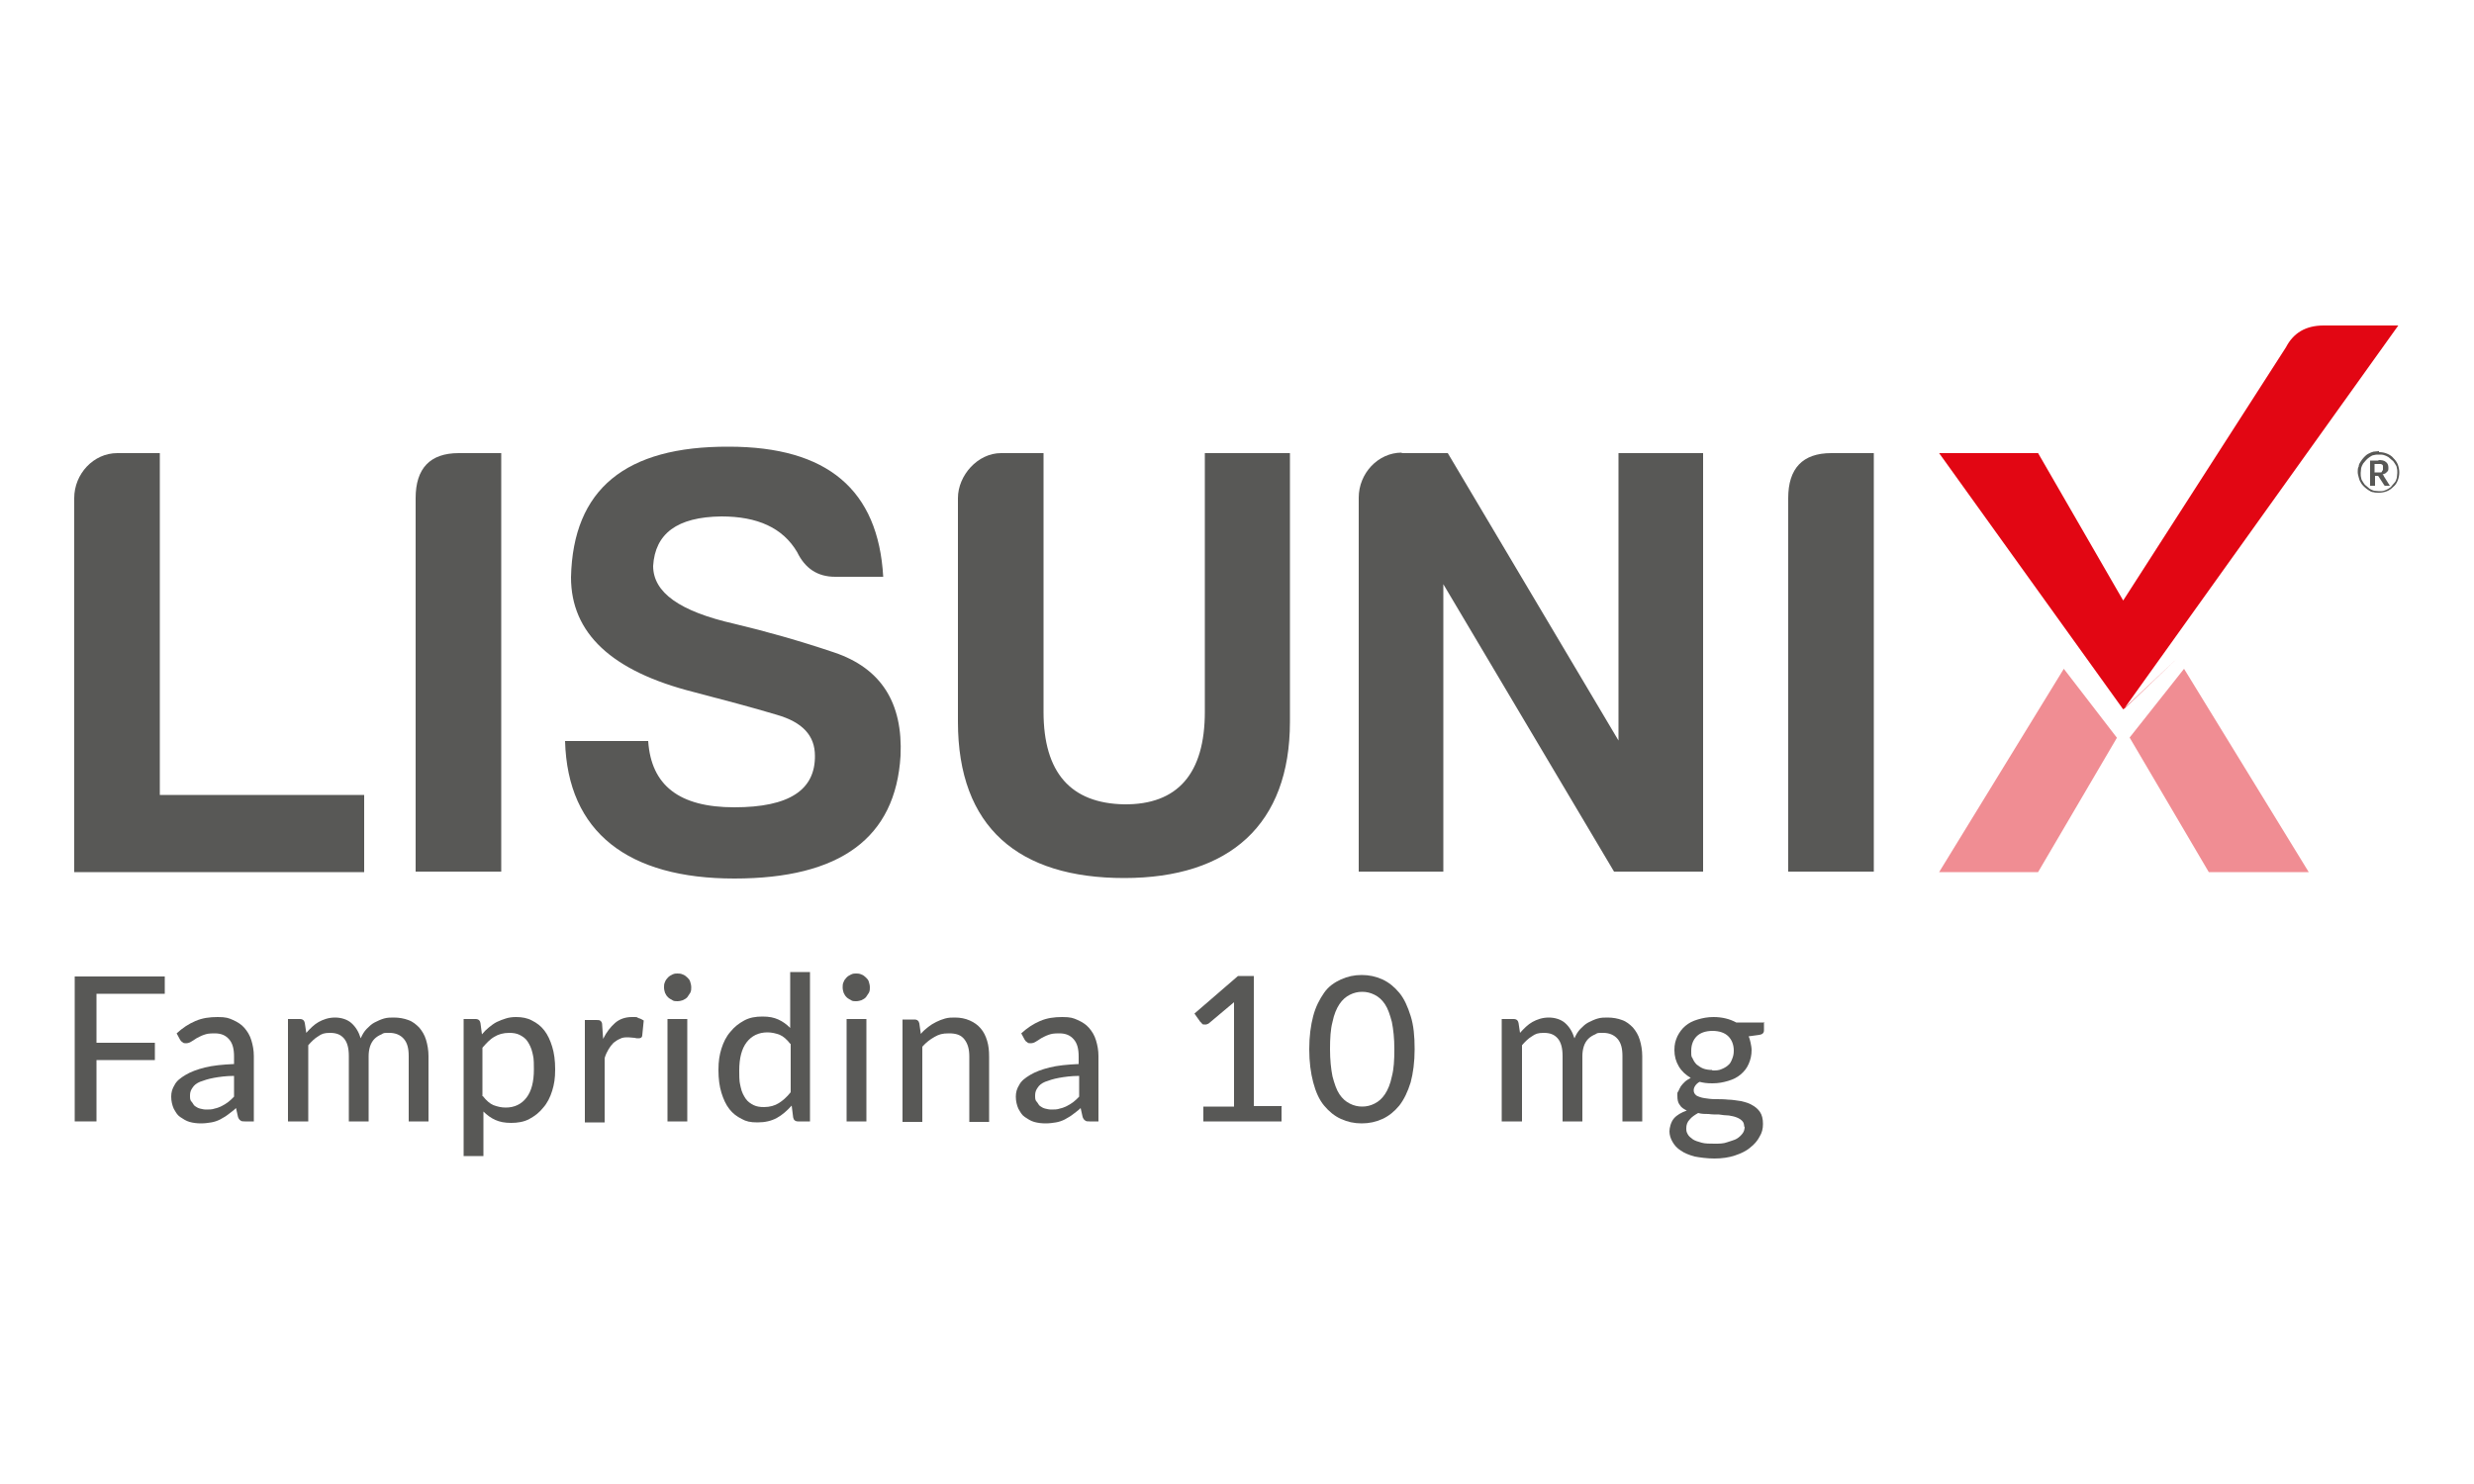 <svg xmlns="http://www.w3.org/2000/svg" id="Capa_1" viewBox="0 0 500 300"><defs><style>      .st0 {        fill: #e20613;      }      .st1 {        fill: #585856;      }      .st2 {        fill: #f08d93;      }    </style></defs><g><path class="st1" d="M480.8,91.4c.6,0,1.1.1,1.6.3.5.2,1,.5,1.3.9.4.4.7.8.9,1.3.2.5.3,1.1.3,1.6s-.1,1.1-.3,1.6c-.2.5-.5,1-.9,1.3-.4.4-.8.7-1.3.9-.5.2-1.1.3-1.6.3s-.8,0-1.1-.1c-.4,0-.7-.2-1-.4s-.6-.4-.9-.7c-.3-.3-.5-.5-.7-.9-.2-.3-.3-.6-.4-1s-.2-.7-.2-1.1,0-.8.2-1.1c0-.4.2-.7.4-1,.2-.3.4-.6.7-.9.3-.3.5-.5.9-.7s.6-.3,1-.4c.4,0,.7-.1,1.1-.1ZM480.8,99.3c.3,0,.7,0,1-.1s.6-.2.9-.4.5-.3.7-.6c.2-.2.4-.5.6-.7s.3-.6.4-.9c0-.3.1-.6.1-1s0-.7-.1-1c0-.3-.2-.6-.4-.9-.2-.3-.3-.5-.6-.7-.2-.2-.5-.4-.7-.6-.3-.2-.6-.3-.9-.4s-.6-.1-1-.1-.7,0-1,.1c-.3,0-.6.2-.9.4-.3.2-.5.4-.7.6-.2.2-.4.5-.6.7-.2.3-.3.6-.4.9,0,.3-.1.6-.1,1s0,.7.1,1c0,.3.2.6.4.9.2.3.3.5.6.7.2.2.5.4.7.6.3.2.6.3.9.4.3,0,.6.1,1,.1ZM480.7,93c.7,0,1.2.1,1.5.4.3.2.5.6.5,1.1s0,.7-.3.9c-.2.3-.5.4-.9.5,0,0,.1,0,.2.2,0,0,.1.1.1.2l1.2,1.9h-.9c-.1,0-.2,0-.3-.2l-1.1-1.7c0,0,0,0-.1-.1,0,0-.1,0-.2,0h-.4v2h-1v-5.1h1.7ZM480.6,95.5c.2,0,.4,0,.5,0,.1,0,.3,0,.3-.2,0,0,.1-.2.2-.3,0-.1,0-.2,0-.4s0-.3,0-.4c0,0,0-.2-.2-.3s-.2-.1-.3-.1c-.1,0-.3,0-.5,0h-.7v1.7h.6Z"></path><path class="st1" d="M23.7,91.6h8.6v69.1h41.3v15.6H15v-75.6c0-4.9,3.9-9.1,8.7-9.1Z"></path><path class="st1" d="M84,100.7c0-6,2.9-9.1,8.7-9.1h8.6v84.6h-17.3v-75.6Z"></path><path class="st1" d="M164.7,152.8c0-4.1-2.5-6.8-7.7-8.3-5-1.5-10.7-3-16.8-4.6-16.6-4.2-24.8-11.9-24.8-23.2.4-17.8,11-26.5,31.9-26.4,19.9,0,30.2,8.7,31.2,26.3h-9.7c-3.6,0-6.1-1.7-7.7-5-2.9-4.9-8-7.2-15.3-7.2-9,.1-13.4,3.5-13.8,10,0,5.4,5.4,9.2,16.4,11.7,6.3,1.5,13.1,3.4,20.2,5.8,9.5,3.2,13.9,10.2,13.4,20.9-1,16.6-12.2,24.8-33.6,24.8s-33.7-9.3-34.2-27.8h16.8c.6,9,6.3,13.4,17.4,13.4s16.4-3.5,16.3-10.5Z"></path><path class="st1" d="M202.3,91.6h8.6v52.3c0,12.3,5.5,18.5,16.3,18.7,10.8.1,16.3-6.2,16.3-18.7v-52.3h17.2v54.3c0,20.8-12.2,31.6-33.5,31.6s-33.6-10.2-33.6-31.6v-45.2c0-4.6,4-9.1,8.7-9.1Z"></path><path class="st1" d="M283.3,91.6h9.3l34.5,58.1v-58.1h17.1v84.6h-18l-34.5-58.1v58.1h-17.1v-75.6c0-4.9,3.9-9.1,8.7-9.1Z"></path><path class="st1" d="M361.4,100.7c0-6,2.9-9.1,8.7-9.1h8.6v84.6h-17.3v-75.6Z"></path><path class="st0" d="M440.1,133,429.1,143.4l-37.2-51.8h20l17.2,29.8,32.9-51.2c1.5-2.9,4-4.4,7.6-4.4h15.1l-55.5,77.6M418.4,133,429.1,143.4"></path><path class="st2" d="M441.4,135.2l25.2,41.1h-20.2l-16-27.2,11-13.9ZM427.8,149.2l-15.9,27.1h-20l25.2-41.1,10.7,13.9Z"></path></g><g><path class="st1" d="M19.5,201v9.8h11.8v3.5h-11.8v12.4h-4.4v-29.3h18.2v3.5h-13.8Z"></path><path class="st1" d="M35.7,208.9c1.2-1.1,2.4-1.9,3.8-2.5s2.8-.8,4.5-.8,2.2.2,3.1.6c.9.4,1.7.9,2.3,1.6.6.7,1.1,1.5,1.4,2.5.3,1,.5,2,.5,3.2v13.2h-1.8c-.4,0-.7,0-.9-.2-.2-.1-.4-.4-.5-.7l-.4-1.8c-.5.5-1.1.9-1.6,1.3-.5.4-1.1.7-1.6,1-.6.3-1.2.5-1.8.6-.6.1-1.3.2-2.1.2s-1.6-.1-2.3-.3c-.7-.2-1.3-.6-1.9-1s-.9-1-1.3-1.7c-.3-.7-.5-1.5-.5-2.4s.2-1.6.7-2.4c.4-.8,1.2-1.4,2.2-2,1-.6,2.3-1.1,3.9-1.5,1.6-.4,3.6-.6,5.9-.7v-1.5c0-1.6-.3-2.7-1-3.5s-1.6-1.2-2.9-1.2-1.6.1-2.2.3c-.6.2-1.1.5-1.5.7-.4.3-.8.5-1.1.7-.3.2-.7.3-1,.3s-.5,0-.7-.2c-.2-.1-.4-.3-.5-.5l-.7-1.3ZM47.3,217.5c-1.6,0-3,.2-4.1.4-1.1.2-2,.5-2.8.8-.7.3-1.2.7-1.5,1.2-.3.4-.5.9-.5,1.5s0,1,.3,1.3.4.7.7.9c.3.2.6.4,1,.5.4.1.8.2,1.3.2s1.2,0,1.7-.2c.5-.1,1-.3,1.4-.5s.9-.5,1.3-.8c.4-.3.8-.7,1.2-1.1v-4.1Z"></path><path class="st1" d="M58.2,226.7v-20.7h2.4c.6,0,.9.3,1,.8l.3,2c.8-.9,1.6-1.7,2.5-2.2s2-.9,3.3-.9,2.5.4,3.3,1.1c.9.8,1.5,1.8,1.9,3.1.3-.7.7-1.4,1.2-1.9s1-1,1.6-1.3c.6-.3,1.2-.6,1.9-.8.7-.2,1.3-.2,2-.2,1.1,0,2.1.2,2.9.5.9.3,1.6.9,2.2,1.5.6.7,1.1,1.5,1.4,2.5s.5,2.1.5,3.3v13.2h-4v-13.2c0-1.6-.3-2.7-1-3.5-.7-.8-1.7-1.2-2.9-1.2s-1.1,0-1.6.3c-.5.2-1,.5-1.4.9-.4.4-.7.9-.9,1.5-.2.6-.3,1.3-.3,2v13.2h-4v-13.2c0-1.6-.3-2.8-1-3.6s-1.6-1.1-2.8-1.1-1.7.2-2.4.7c-.7.4-1.4,1.1-2,1.8v15.4h-4Z"></path><path class="st1" d="M97.4,209.1c.4-.5.9-1,1.4-1.4.5-.4,1-.8,1.6-1.1.6-.3,1.2-.5,1.8-.7.6-.2,1.3-.3,2.1-.3,1.2,0,2.3.2,3.2.7,1,.5,1.8,1.1,2.5,2,.7.9,1.2,2,1.6,3.3s.6,2.8.6,4.6-.2,3-.6,4.3c-.4,1.3-1,2.5-1.8,3.4-.8,1-1.7,1.7-2.8,2.3-1.1.6-2.4.8-3.7.8s-2.3-.2-3.2-.6-1.7-1-2.4-1.7v9h-4v-27.7h2.4c.6,0,.9.3,1,.8l.3,2.3ZM97.6,221.6c.7.9,1.4,1.5,2.1,1.8.8.3,1.6.5,2.5.5,1.8,0,3.2-.7,4.2-2,1-1.3,1.5-3.2,1.5-5.7s-.1-2.4-.3-3.4c-.2-.9-.6-1.7-1-2.3-.4-.6-1-1-1.6-1.3s-1.3-.4-2.1-.4c-1.2,0-2.2.3-3,.8-.9.5-1.6,1.3-2.4,2.2v9.8Z"></path><path class="st1" d="M121.9,210c.7-1.4,1.5-2.4,2.4-3.2s2.1-1.2,3.4-1.2.9,0,1.3.2c.4.1.8.3,1.1.5l-.3,3c0,.4-.3.6-.7.6s-.5,0-.9-.1c-.4,0-.8-.1-1.2-.1-.6,0-1.2,0-1.7.3-.5.2-.9.5-1.3.8-.4.4-.7.8-1,1.3s-.6,1.1-.8,1.8v13h-4v-20.7h2.3c.4,0,.7,0,.9.2s.3.4.3.8l.2,2.9Z"></path><path class="st1" d="M139.7,199.6c0,.4,0,.7-.2,1.1-.2.3-.4.6-.6.9-.3.3-.5.4-.9.6-.3.1-.7.2-1.1.2s-.7,0-1-.2-.6-.3-.9-.6-.4-.5-.6-.9c-.1-.3-.2-.7-.2-1.1s0-.7.2-1.1c.1-.3.3-.6.6-.9s.5-.4.9-.6.7-.2,1-.2.7,0,1.1.2c.3.1.6.3.9.6.3.3.5.5.6.9.1.3.2.7.2,1.1ZM138.9,206v20.7h-4v-20.7h4Z"></path><path class="st1" d="M163.7,196.6v30.1h-2.4c-.6,0-.9-.3-1-.8l-.3-2.4c-.9,1-1.9,1.9-3,2.5-1.1.6-2.4.9-3.9.9s-2.3-.2-3.2-.7c-1-.5-1.8-1.1-2.5-2-.7-.9-1.2-2-1.6-3.3s-.6-2.8-.6-4.6.2-3,.6-4.3,1-2.5,1.8-3.4c.8-1,1.7-1.7,2.8-2.3,1.1-.6,2.3-.8,3.7-.8s2.3.2,3.2.6c.9.4,1.7,1,2.4,1.7v-11.3h4ZM159.7,211c-.7-.9-1.4-1.5-2.1-1.8-.8-.3-1.6-.5-2.5-.5-1.8,0-3.2.7-4.2,2-1,1.3-1.5,3.2-1.5,5.7s.1,2.4.3,3.4.6,1.7,1,2.3c.4.6,1,1,1.6,1.3.6.3,1.3.4,2.1.4,1.2,0,2.2-.3,3-.8.8-.5,1.6-1.2,2.4-2.2v-9.8Z"></path><path class="st1" d="M175.8,199.6c0,.4,0,.7-.2,1.1-.2.3-.4.6-.6.9-.3.3-.5.4-.9.6-.3.1-.7.2-1.1.2s-.7,0-1-.2-.6-.3-.9-.6-.4-.5-.6-.9c-.1-.3-.2-.7-.2-1.1s0-.7.2-1.1c.1-.3.3-.6.6-.9s.5-.4.9-.6.7-.2,1-.2.7,0,1.1.2c.3.1.6.3.9.6.3.3.5.5.6.9.1.3.2.7.2,1.1ZM175.1,206v20.7h-4v-20.7h4Z"></path><path class="st1" d="M186.2,208.9c.4-.5.9-.9,1.4-1.3.5-.4,1-.7,1.6-1,.6-.3,1.1-.5,1.8-.7s1.3-.2,2-.2c1.1,0,2.1.2,3,.6.9.4,1.6.9,2.2,1.6.6.7,1,1.5,1.3,2.5s.4,2,.4,3.2v13.2h-4v-13.2c0-1.5-.3-2.6-1-3.5s-1.7-1.2-3.1-1.2-2,.2-2.9.7-1.7,1.1-2.5,2v15.2h-4v-20.7h2.4c.6,0,.9.3,1,.8l.3,2.1Z"></path><path class="st1" d="M206.4,208.9c1.2-1.1,2.4-1.9,3.8-2.5s2.8-.8,4.5-.8,2.2.2,3.1.6c.9.4,1.7.9,2.3,1.6.6.7,1.1,1.5,1.4,2.5.3,1,.5,2,.5,3.2v13.2h-1.8c-.4,0-.7,0-.9-.2-.2-.1-.4-.4-.5-.7l-.4-1.8c-.5.5-1.1.9-1.6,1.3-.5.4-1.1.7-1.6,1-.6.3-1.2.5-1.8.6-.6.1-1.3.2-2.1.2s-1.6-.1-2.3-.3c-.7-.2-1.3-.6-1.9-1s-.9-1-1.3-1.7c-.3-.7-.5-1.5-.5-2.4s.2-1.6.7-2.4c.4-.8,1.2-1.4,2.2-2,1-.6,2.3-1.1,3.9-1.5,1.6-.4,3.6-.6,5.9-.7v-1.5c0-1.6-.3-2.7-1-3.5s-1.6-1.2-2.9-1.2-1.6.1-2.2.3c-.6.2-1.1.5-1.5.7-.4.3-.8.5-1.1.7-.3.2-.7.3-1,.3s-.5,0-.7-.2c-.2-.1-.4-.3-.5-.5l-.7-1.3ZM218.1,217.5c-1.6,0-3,.2-4.1.4-1.1.2-2,.5-2.8.8-.7.3-1.2.7-1.5,1.2-.3.4-.5.9-.5,1.5s0,1,.3,1.3.4.7.7.9c.3.2.6.4,1,.5.4.1.8.2,1.3.2s1.2,0,1.7-.2c.5-.1,1-.3,1.4-.5s.9-.5,1.3-.8c.4-.3.8-.7,1.2-1.1v-4.1Z"></path><path class="st1" d="M259,223.7v3h-15.8v-3h6.2v-19.2c0-.6,0-1.2,0-1.9l-5,4.2c-.2.2-.4.2-.6.3-.2,0-.4,0-.5,0s-.3,0-.4-.2-.2-.2-.3-.3l-1.2-1.7,8.8-7.6h3.2v26.3h5.7Z"></path><path class="st1" d="M285.9,212.1c0,2.6-.3,4.8-.8,6.7-.6,1.9-1.3,3.4-2.3,4.7-1,1.2-2.1,2.1-3.4,2.7-1.3.6-2.7.9-4.2.9s-2.9-.3-4.2-.9c-1.3-.6-2.4-1.5-3.4-2.7-1-1.2-1.7-2.8-2.2-4.7-.5-1.9-.8-4.1-.8-6.7s.3-4.8.8-6.7c.5-1.9,1.3-3.4,2.2-4.7s2.1-2.1,3.4-2.7c1.3-.6,2.7-.9,4.2-.9s2.9.3,4.2.9c1.3.6,2.4,1.5,3.4,2.7s1.7,2.8,2.3,4.7c.6,1.9.8,4.1.8,6.7ZM281.8,212.1c0-2.2-.2-4-.5-5.5-.4-1.5-.8-2.7-1.4-3.6s-1.3-1.5-2.1-1.9c-.8-.4-1.6-.6-2.5-.6s-1.7.2-2.5.6c-.8.4-1.5,1-2.1,1.9s-1.1,2.1-1.4,3.6c-.4,1.5-.5,3.3-.5,5.5s.2,4,.5,5.5c.4,1.5.8,2.7,1.4,3.6s1.3,1.5,2.1,1.9c.8.4,1.6.6,2.5.6s1.7-.2,2.5-.6c.8-.4,1.5-1,2.1-1.9s1.1-2.1,1.4-3.6c.4-1.5.5-3.3.5-5.5Z"></path><path class="st1" d="M303.5,226.7v-20.7h2.4c.6,0,.9.3,1,.8l.3,2c.8-.9,1.6-1.7,2.5-2.2s2-.9,3.3-.9,2.5.4,3.3,1.1c.9.8,1.5,1.8,1.9,3.1.3-.7.7-1.4,1.2-1.9s1-1,1.6-1.3c.6-.3,1.2-.6,1.9-.8.7-.2,1.3-.2,2-.2,1.1,0,2.1.2,2.9.5.9.3,1.6.9,2.2,1.5.6.7,1.1,1.5,1.4,2.5s.5,2.1.5,3.3v13.2h-4v-13.2c0-1.6-.3-2.7-1-3.5-.7-.8-1.7-1.2-2.9-1.2s-1.1,0-1.6.3c-.5.2-1,.5-1.4.9-.4.4-.7.9-.9,1.5-.2.6-.3,1.3-.3,2v13.2h-4v-13.2c0-1.6-.3-2.8-1-3.6s-1.6-1.1-2.8-1.1-1.7.2-2.4.7c-.7.4-1.4,1.1-2,1.8v15.4h-4Z"></path><path class="st1" d="M356.5,206.8v1.5c0,.5-.3.8-.9.9l-2.2.3c.2.4.3.9.4,1.3.1.5.2,1,.2,1.5,0,1-.2,1.9-.6,2.8s-.9,1.5-1.6,2.1c-.7.6-1.5,1-2.5,1.3-1,.3-2,.5-3.2.5s-1.8-.1-2.6-.3c-.4.2-.7.5-.9.8s-.3.6-.3.9c0,.5.2.8.6,1.1.4.2.9.4,1.6.5.6.1,1.4.2,2.2.2.8,0,1.7,0,2.6.1.9,0,1.7.2,2.6.3.8.2,1.6.4,2.2.8.6.3,1.2.8,1.6,1.4.4.6.6,1.4.6,2.4s-.2,1.8-.7,2.6c-.4.8-1.1,1.6-1.9,2.2-.8.7-1.9,1.2-3.1,1.6-1.2.4-2.6.6-4.1.6s-2.9-.2-4-.4c-1.1-.3-2.1-.7-2.8-1.2-.8-.5-1.3-1.1-1.7-1.8-.4-.7-.6-1.4-.6-2.1s.3-1.9.9-2.6c.6-.7,1.5-1.2,2.6-1.6-.6-.3-1.1-.6-1.4-1.1-.4-.5-.5-1.1-.5-1.9s0-.6.2-.9c.1-.3.3-.6.5-1,.2-.3.5-.6.8-.9.3-.3.7-.5,1.2-.8-1-.6-1.8-1.3-2.4-2.3s-.9-2.1-.9-3.3.2-1.9.6-2.8c.4-.8.9-1.5,1.6-2.1.7-.6,1.5-1,2.5-1.3,1-.3,2-.5,3.2-.5,1.8,0,3.3.4,4.6,1.1h5.8ZM352.5,227.8c0-.5-.1-.9-.4-1.2-.3-.3-.6-.5-1.1-.7-.5-.2-1-.3-1.6-.4-.6,0-1.3-.1-2-.2-.7,0-1.4,0-2.1-.1-.7,0-1.4,0-2.1-.2-.7.4-1.3.8-1.7,1.3-.5.5-.7,1.1-.7,1.8s.1.8.3,1.2c.2.4.6.7,1,1s1.1.5,1.8.7,1.6.2,2.6.2,1.8,0,2.6-.3,1.4-.4,1.9-.7.9-.7,1.2-1.1.4-.9.4-1.4ZM346.1,216.4c.7,0,1.3,0,1.9-.3.5-.2,1-.5,1.3-.8.4-.3.6-.8.8-1.3.2-.5.3-1,.3-1.6,0-1.2-.4-2.2-1.1-2.9-.7-.7-1.8-1.1-3.2-1.1s-2.5.4-3.2,1.1c-.7.7-1.1,1.7-1.1,2.9s0,1.1.3,1.6c.2.5.5.9.8,1.2.4.3.8.6,1.3.8.5.2,1.2.3,1.8.3Z"></path></g></svg>